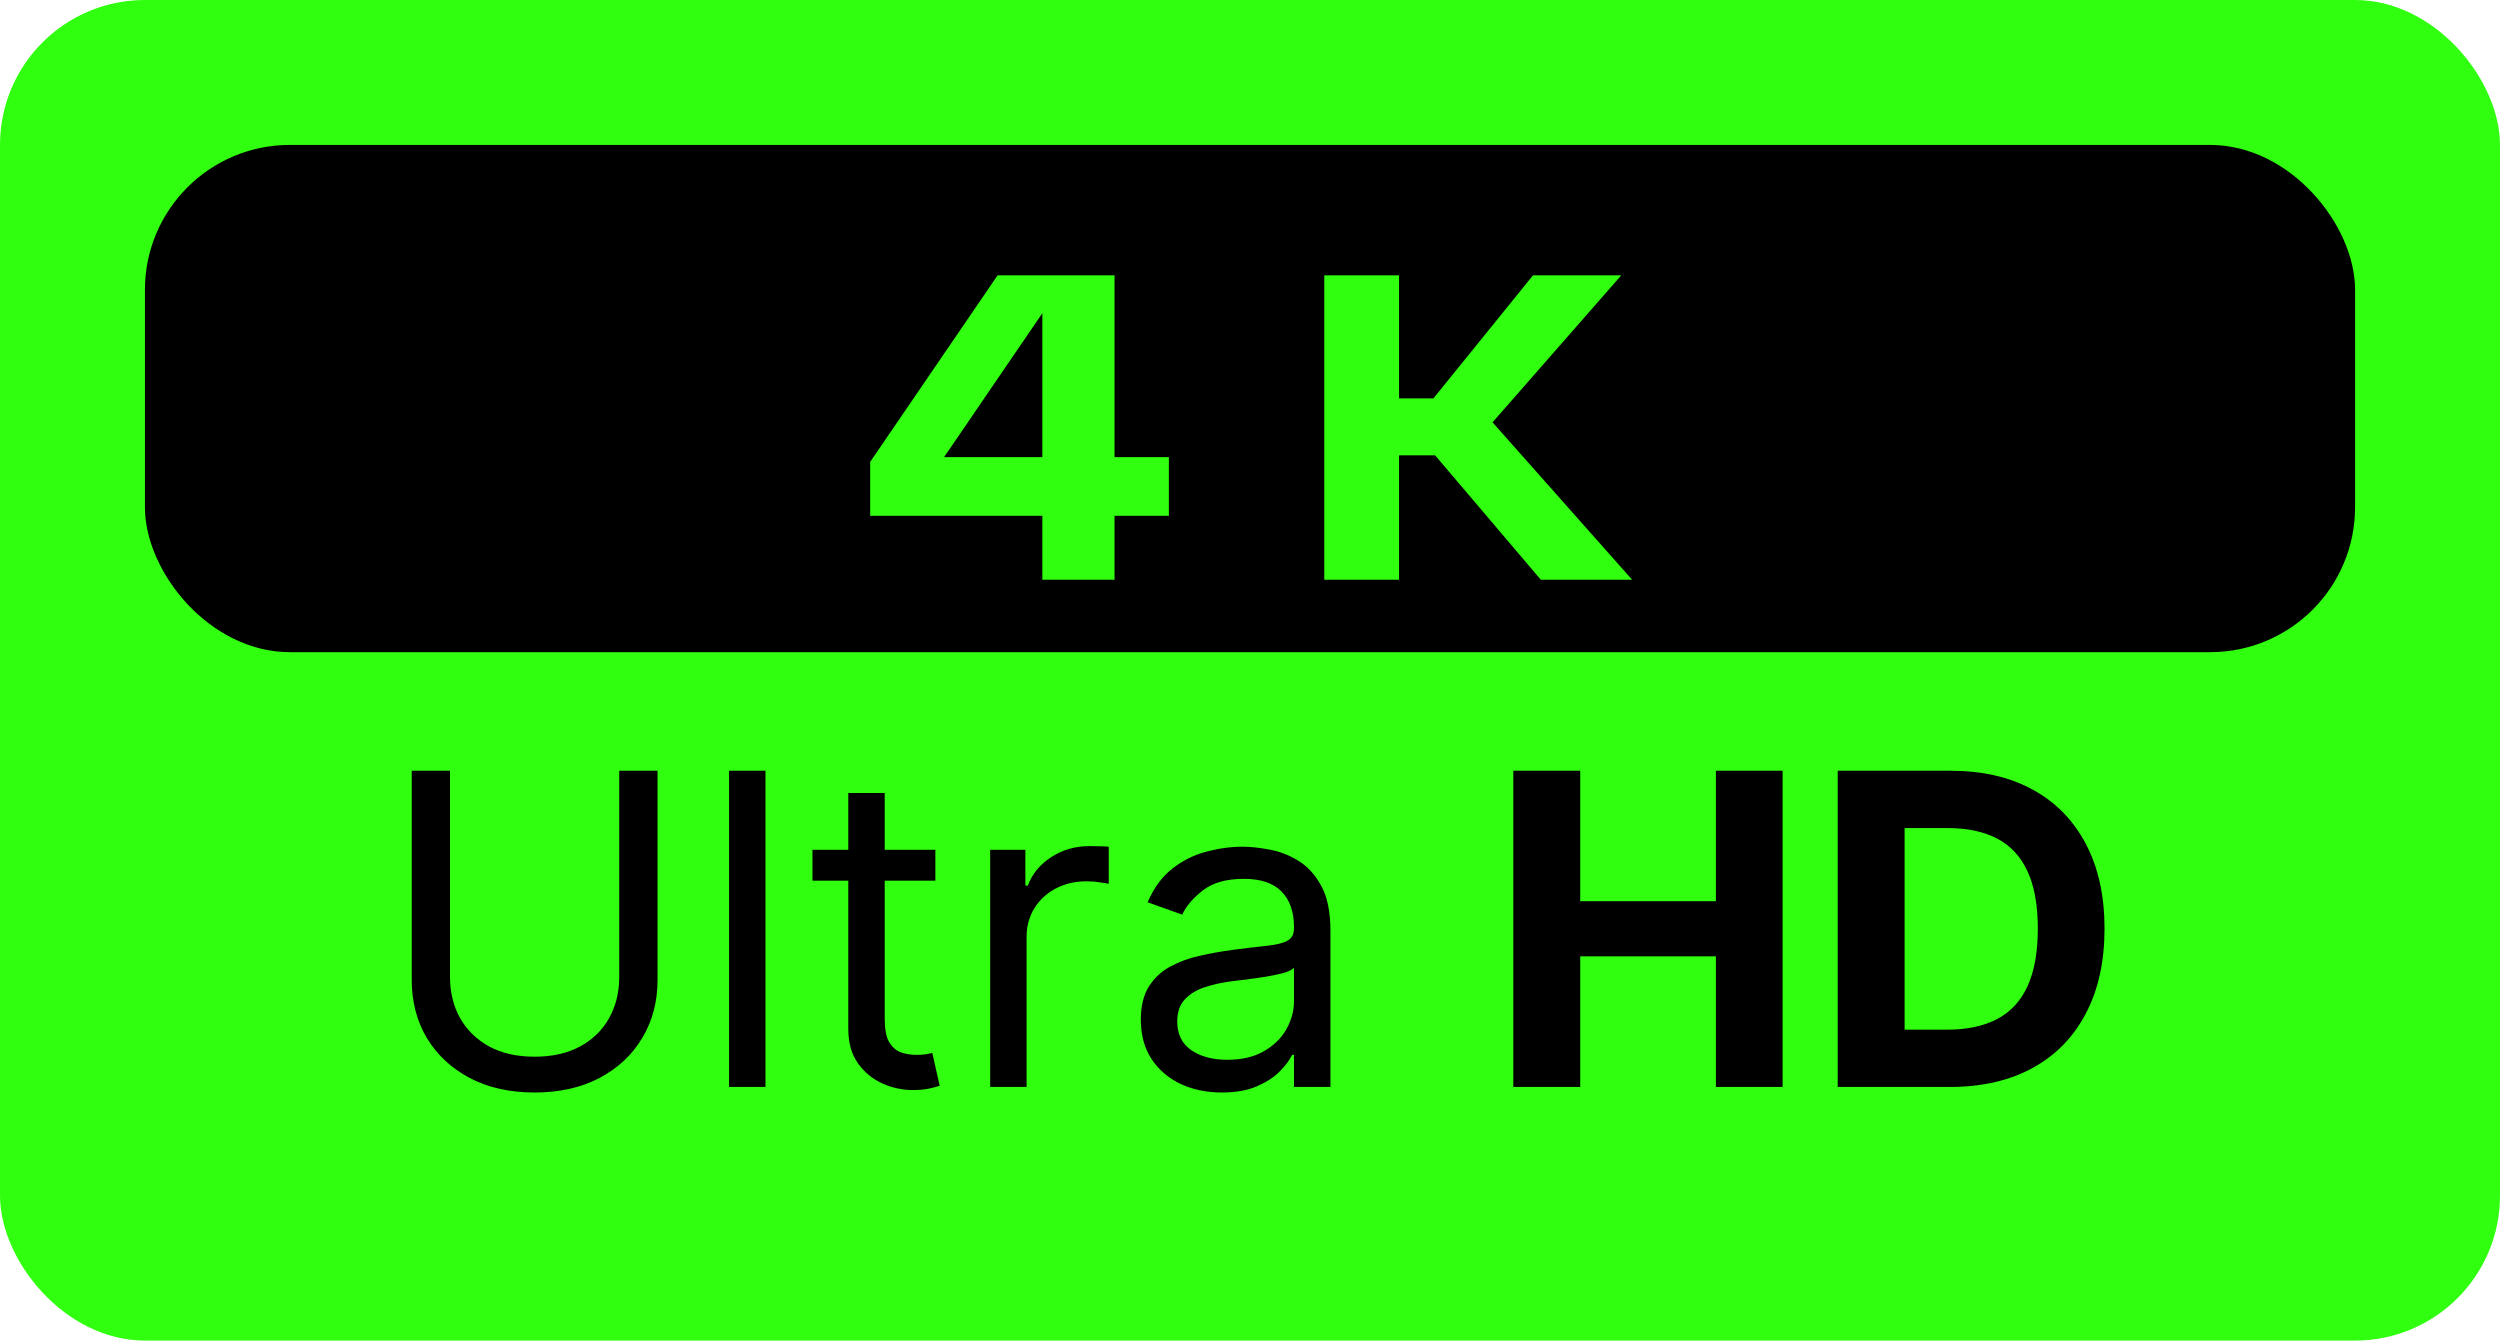<?xml version="1.0" encoding="UTF-8"?> <svg xmlns="http://www.w3.org/2000/svg" width="69" height="37" viewBox="0 0 69 37" fill="none"><rect width="69" height="37" rx="4" fill="#30FF0F"></rect><rect x="4" y="4" width="61" height="14" rx="4" fill="black"></rect><path d="M32.261 12.616V14.236H30.761V16H28.769V14.236H24.017V12.748L27.533 7.6H30.761V12.616H32.261ZM26.057 12.616H28.769V8.644L26.057 12.616ZM42.526 16L39.61 12.568H38.614V16H36.55V7.6H38.614V10.996H39.562L42.31 7.6H44.746L41.194 11.656L45.046 16H42.526Z" fill="#30FF0F"></path><path d="M17.091 21.273H18.148V27.051C18.148 27.648 18.007 28.18 17.726 28.649C17.447 29.115 17.054 29.483 16.545 29.753C16.037 30.02 15.44 30.153 14.755 30.153C14.071 30.153 13.474 30.02 12.966 29.753C12.457 29.483 12.062 29.115 11.781 28.649C11.503 28.18 11.364 27.648 11.364 27.051V21.273H12.42V26.966C12.42 27.392 12.514 27.771 12.701 28.104C12.889 28.433 13.156 28.693 13.503 28.884C13.852 29.071 14.27 29.165 14.755 29.165C15.241 29.165 15.659 29.071 16.008 28.884C16.358 28.693 16.625 28.433 16.809 28.104C16.997 27.771 17.091 27.392 17.091 26.966V21.273ZM21.127 21.273V30H20.122V21.273H21.127ZM25.816 23.454V24.307H22.424V23.454H25.816ZM23.413 21.886H24.418V28.125C24.418 28.409 24.459 28.622 24.542 28.764C24.627 28.903 24.735 28.997 24.866 29.046C24.999 29.091 25.14 29.114 25.288 29.114C25.398 29.114 25.489 29.108 25.56 29.097C25.631 29.082 25.688 29.071 25.731 29.062L25.935 29.966C25.867 29.991 25.772 30.017 25.65 30.043C25.527 30.071 25.373 30.085 25.185 30.085C24.901 30.085 24.623 30.024 24.35 29.902C24.08 29.78 23.856 29.594 23.677 29.344C23.5 29.094 23.413 28.778 23.413 28.398V21.886ZM27.329 30V23.454H28.3V24.443H28.368C28.488 24.119 28.704 23.857 29.016 23.655C29.329 23.453 29.681 23.352 30.073 23.352C30.147 23.352 30.239 23.354 30.35 23.357C30.461 23.359 30.545 23.364 30.601 23.369V24.392C30.567 24.384 30.489 24.371 30.367 24.354C30.248 24.334 30.121 24.324 29.988 24.324C29.67 24.324 29.386 24.391 29.136 24.524C28.888 24.655 28.692 24.837 28.547 25.07C28.405 25.3 28.334 25.562 28.334 25.858V30H27.329ZM33.72 30.153C33.305 30.153 32.928 30.075 32.59 29.919C32.252 29.76 31.984 29.531 31.785 29.233C31.586 28.932 31.487 28.568 31.487 28.142C31.487 27.767 31.561 27.463 31.708 27.23C31.856 26.994 32.053 26.81 32.301 26.676C32.548 26.543 32.821 26.443 33.119 26.378C33.42 26.31 33.722 26.256 34.026 26.216C34.424 26.165 34.747 26.126 34.994 26.101C35.244 26.072 35.426 26.026 35.539 25.96C35.656 25.895 35.714 25.781 35.714 25.619V25.585C35.714 25.165 35.599 24.838 35.369 24.605C35.142 24.372 34.796 24.256 34.333 24.256C33.853 24.256 33.477 24.361 33.204 24.571C32.931 24.781 32.739 25.006 32.629 25.244L31.674 24.903C31.845 24.506 32.072 24.196 32.356 23.974C32.643 23.75 32.955 23.594 33.294 23.506C33.634 23.415 33.97 23.369 34.299 23.369C34.509 23.369 34.751 23.395 35.024 23.446C35.299 23.494 35.565 23.595 35.821 23.749C36.079 23.902 36.294 24.134 36.464 24.443C36.634 24.753 36.72 25.168 36.72 25.688V30H35.714V29.114H35.663C35.595 29.256 35.481 29.408 35.322 29.57C35.163 29.732 34.951 29.869 34.687 29.983C34.423 30.097 34.1 30.153 33.72 30.153ZM33.873 29.25C34.271 29.25 34.606 29.172 34.879 29.016C35.154 28.859 35.362 28.658 35.501 28.41C35.643 28.163 35.714 27.903 35.714 27.631V26.71C35.671 26.761 35.578 26.808 35.433 26.851C35.291 26.891 35.126 26.926 34.938 26.957C34.754 26.986 34.573 27.011 34.397 27.034C34.224 27.054 34.083 27.071 33.975 27.085C33.714 27.119 33.47 27.175 33.242 27.251C33.018 27.325 32.836 27.438 32.697 27.588C32.56 27.736 32.492 27.938 32.492 28.193C32.492 28.543 32.622 28.807 32.88 28.986C33.142 29.162 33.472 29.25 33.873 29.25ZM41.768 30V21.273H43.614V24.874H47.359V21.273H49.2V30H47.359V26.395H43.614V30H41.768ZM53.815 30H50.721V21.273H53.841C54.719 21.273 55.474 21.447 56.108 21.797C56.741 22.143 57.228 22.642 57.569 23.293C57.913 23.943 58.085 24.722 58.085 25.628C58.085 26.537 57.913 27.318 57.569 27.972C57.228 28.625 56.739 29.126 56.099 29.476C55.463 29.825 54.702 30 53.815 30ZM52.567 28.419H53.739C54.284 28.419 54.743 28.322 55.115 28.129C55.49 27.933 55.771 27.631 55.959 27.222C56.149 26.81 56.244 26.278 56.244 25.628C56.244 24.983 56.149 24.456 55.959 24.047C55.771 23.638 55.491 23.337 55.119 23.143C54.747 22.95 54.288 22.854 53.743 22.854H52.567V28.419Z" fill="black"></path></svg> 